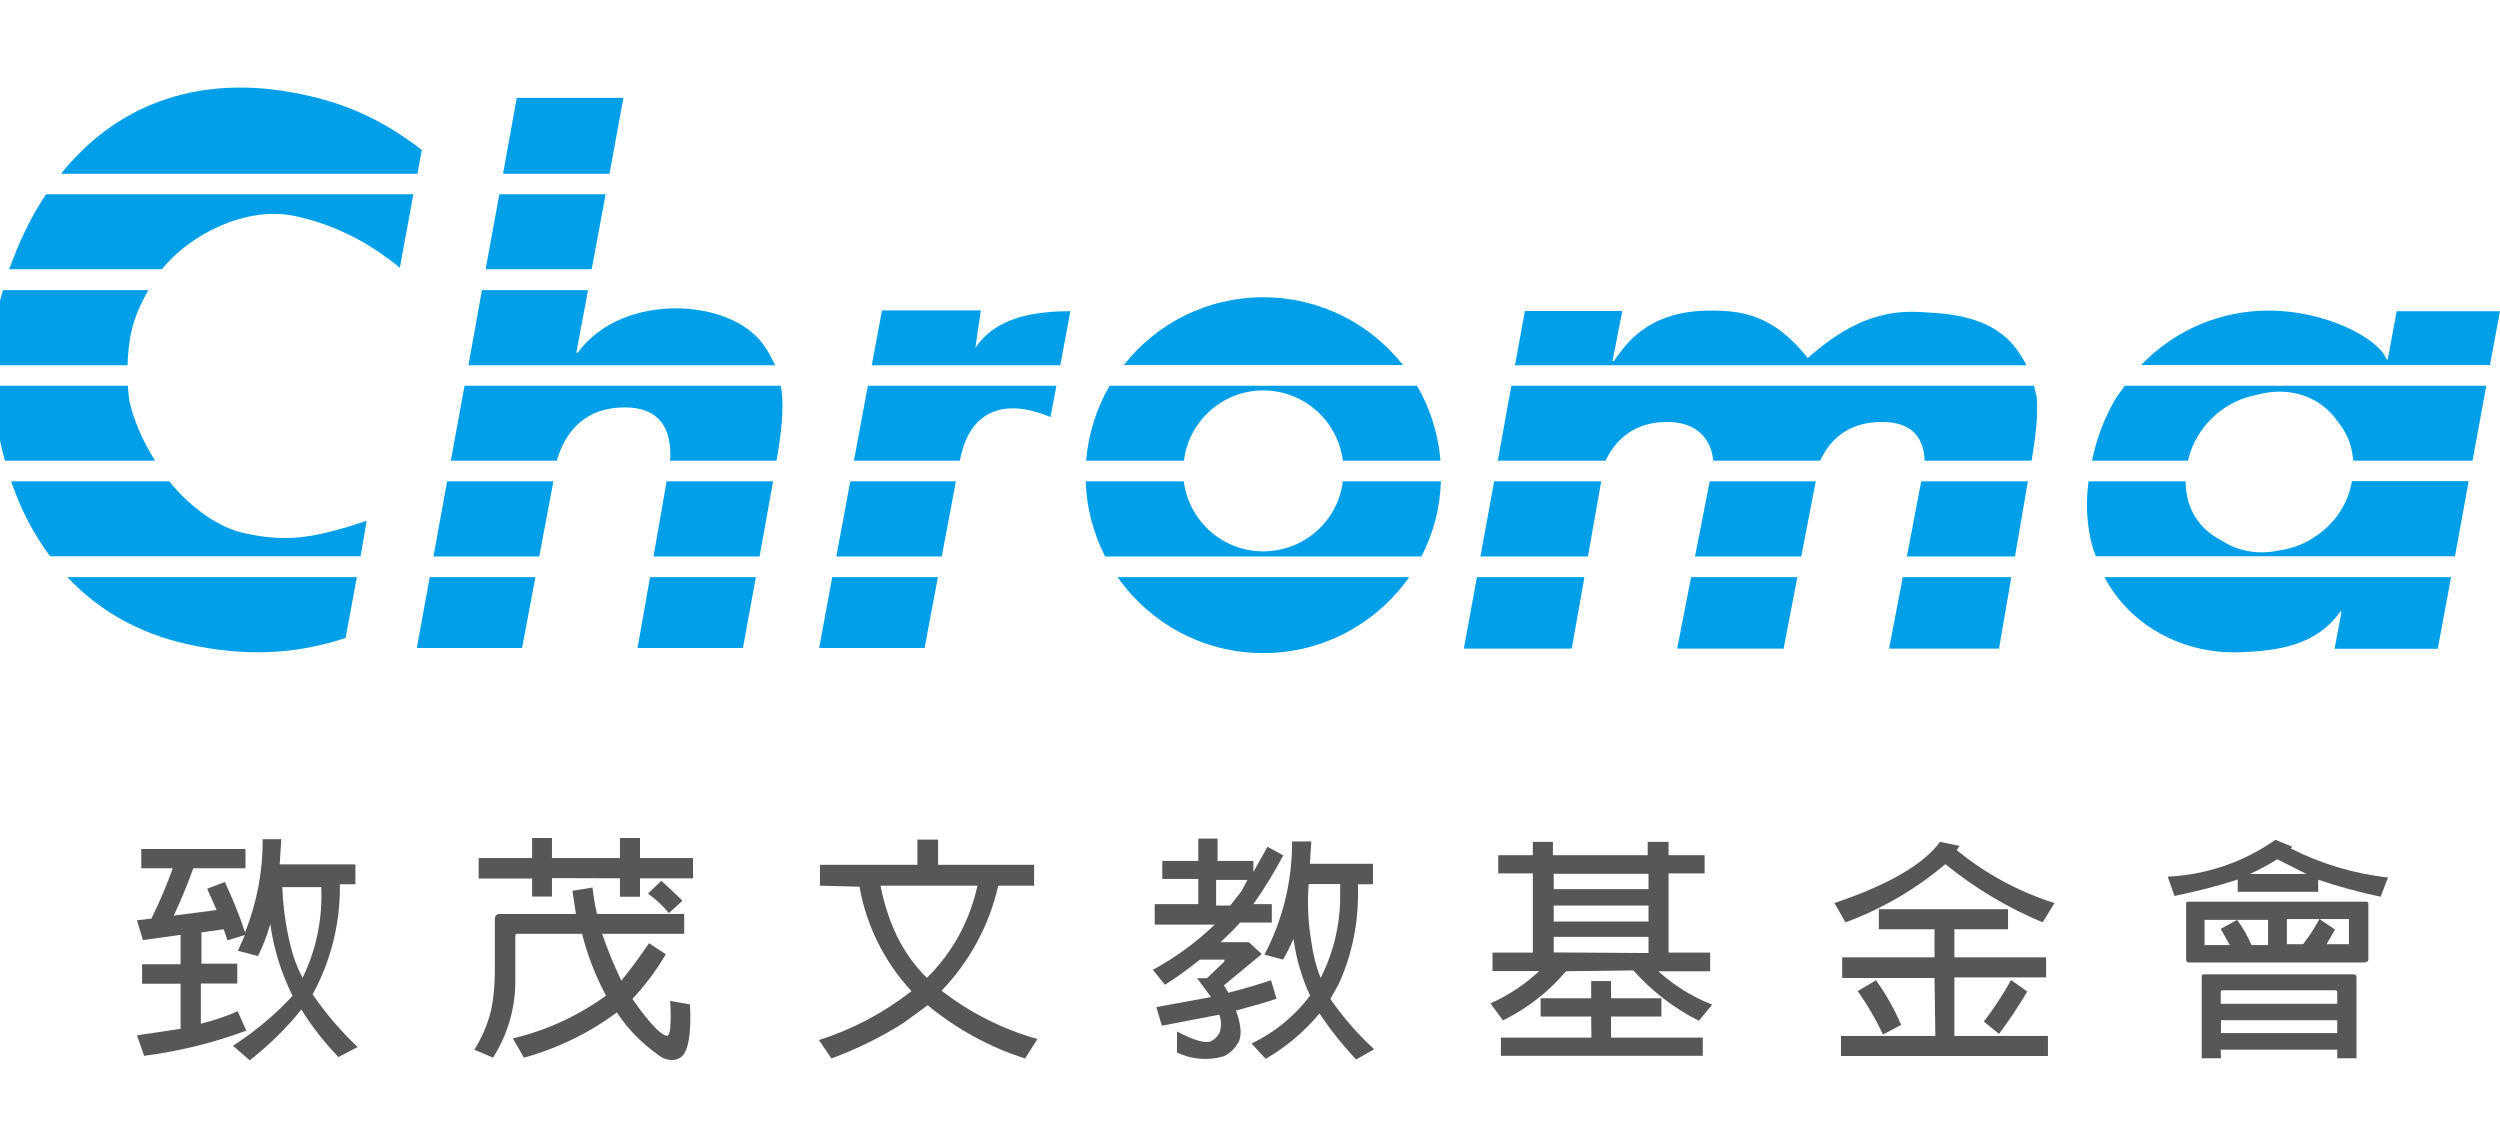 <?xml version="1.0" encoding="utf-8"?>
<!-- Generator: Adobe Illustrator 24.1.0, SVG Export Plug-In . SVG Version: 6.00 Build 0)  -->
<svg version="1.1" id="圖層_1" xmlns="http://www.w3.org/2000/svg" xmlns:xlink="http://www.w3.org/1999/xlink" x="0px" y="0px"
	 viewBox="0 0 122.11 56.05" style="enable-background:new 0 0 122.11 56.05;" xml:space="preserve">
<style type="text/css">
	.st0{fill:#009FE8;}
	.st1{fill:#585757;}
</style>
<g>
	<g>
		<path class="st0" d="M103.38,19.4c-0.55,0.9-0.96,1.95-1.2,3.1h4.69c0.06-0.24,0.13-0.48,0.23-0.71c0.56-1.29,1.73-2.25,3.15-2.51
			c0.35-0.1,0.72-0.15,1.09-0.15c1.2,0,2.21,0.55,2.82,1.43c0.29,0.35,0.53,0.76,0.66,1.23c0.06,0.22,0.1,0.46,0.12,0.71h5.83
			l0.67-3.66h-17.66L103.38,19.4z"/>
		<path class="st0" d="M117.06,15.21l-0.43,2.34h-0.06c-0.41-1.04-2.98-2.38-5.75-2.38c-2.37,0-4.6,0.95-6.24,2.66h17.04l0.49-2.63
			H117.06z"/>
		<path class="st0" d="M112.91,26.32c-0.52,0.32-1.08,0.5-1.6,0.57c-0.27,0.05-0.55,0.09-0.83,0.09c-0.74,0-1.41-0.21-1.95-0.57
			c-0.05-0.03-0.11-0.06-0.17-0.09c-0.97-0.55-1.59-1.48-1.61-2.81h-4.74L102,23.62c-0.02,0.18-0.04,0.35-0.05,0.53
			c-0.06,0.95,0.05,1.83,0.28,2.65l0.14,0.37l17.54,0l0.67-3.67h-5.7C114.65,24.82,113.84,25.76,112.91,26.32z"/>
		<path class="st0" d="M109.34,31.86c1.97-0.06,3.82-0.35,4.97-1.99h0.06l-0.34,1.82h5.04l0.65-3.5h-16.93
			C104.08,30.63,106.7,31.94,109.34,31.86z"/>
		<path class="st0" d="M61.7,19.07c2,0,3.65,1.5,3.89,3.43h4.77c-0.11-1.32-0.51-2.57-1.15-3.66H54.2
			c-0.64,1.09-1.04,2.34-1.15,3.66h4.78C58.06,20.57,59.71,19.07,61.7,19.07z"/>
		<path class="st0" d="M61.7,14.52c-2.77,0-5.22,1.29-6.81,3.31h13.64C66.93,15.81,64.47,14.52,61.7,14.52z"/>
		<path class="st0" d="M61.7,26.93c-1.99,0-3.63-1.49-3.88-3.42h-4.79c0.04,1.32,0.38,2.56,0.95,3.67h15.45
			c0.57-1.11,0.91-2.35,0.95-3.67h-4.79C65.35,25.44,63.7,26.93,61.7,26.93z"/>
		<path class="st0" d="M61.7,31.9c2.95,0,5.55-1.47,7.13-3.71H54.59C56.16,30.43,58.76,31.9,61.7,31.9z"/>
		<path class="st0" d="M3.31,28.21c1.44,1.52,3.35,2.71,5.87,3.26c2.85,0.62,5.29,0.49,7.7-0.31l0.55-2.97H3.29L3.31,28.21z"/>
		<path class="st0" d="M20.6,7.32c-1.81-1.38-3.64-2.33-6.4-2.82C9.37,3.65,5.54,5.28,2.98,8.49h17.41L20.6,7.32z"/>
		<path class="st0" d="M6.32,19.59c-0.04-0.32-0.07-0.55-0.07-0.75h-6.58l0.01,0.39c0.08,1.06,0.26,2.17,0.56,3.27h7.33
			C6.94,21.49,6.5,20.43,6.32,19.59z"/>
		<path class="st0" d="M2.19,9.58c-0.71,1.06-1.31,2.36-1.74,3.57h7.46c1.37-1.72,4.13-3.08,6.44-2.61
			c1.58,0.33,3.15,1.01,4.53,2.04c0.13,0.1,0.52,0.37,0.65,0.5l0.66-3.59H2.25L2.19,9.58z"/>
		<path class="st0" d="M11.92,26.04c-1.3-0.29-2.58-1.27-3.47-2.31c-0.06-0.07-0.12-0.14-0.18-0.22H0.55l0.07,0.22
			c0.43,1.2,1.02,2.35,1.79,3.39l0.04,0.05h15.16l0.3-1.73C15.3,26.3,14.01,26.5,11.92,26.04z"/>
		<path class="st0" d="M7.25,14.17H0.15l-0.11,0.36c-0.06,0.24-0.11,0.47-0.16,0.71c-0.15,0.77-0.24,1.65-0.25,2.6h6.6
			C6.27,16.7,6.39,15.65,7.25,14.17z"/>
		<path class="st0" d="M37.37,16.95c-0.85-1.3-2.69-1.89-4.33-1.89c-1.82,0-3.68,0.63-4.83,2.17h-0.06l0.49-2.62l0.08-0.44h-5.18
			l-0.66,3.67h14.98C37.72,17.54,37.57,17.25,37.37,16.95z"/>
		<polygon class="st0" points="29.58,9.49 24.39,9.49 23.72,13.15 28.9,13.15 		"/>
		<polygon class="st0" points="31.14,31.65 36.29,31.65 36.92,28.19 31.75,28.19 		"/>
		<path class="st0" d="M38.13,18.84H22.69l-0.67,3.66h5.19l0.02-0.12c0.34-1.07,1.16-2.48,3.29-2.48c1.96,0,2.26,1.38,2.22,2.48
			l-0.02,0.12h5.21l0.02-0.12c0.23-1.34,0.33-2.37,0.23-3.27L38.13,18.84z"/>
		<polygon class="st0" points="31.92,27.18 37.1,27.18 37.76,23.51 32.56,23.51 		"/>
		<polygon class="st0" points="21.17,27.18 26.34,27.18 27.03,23.51 21.84,23.51 		"/>
		<polygon class="st0" points="30.45,4.78 25.24,4.78 24.57,8.49 29.77,8.49 		"/>
		<polygon class="st0" points="20.36,31.65 25.5,31.65 26.15,28.19 20.99,28.19 		"/>
		<path class="st0" d="M47.64,16.99l0.27-1.83h-4.83l-0.5,2.68h9.21l0.49-2.64C49.3,15.19,48.22,16.15,47.64,16.99z"/>
		<polygon class="st0" points="40.01,31.65 45.16,31.65 45.81,28.19 40.65,28.19 		"/>
		<path class="st0" d="M41.71,22.5h5.17l0.03-0.12c0.44-2.2,2.01-3.01,4.4-2.01l0.29-1.53h-9.21L41.71,22.5z"/>
		<polygon class="st0" points="40.85,27.18 46,27.18 46.69,23.51 41.53,23.51 		"/>
		<polygon class="st0" points="81.92,31.68 87.12,31.68 87.79,28.19 82.6,28.19 		"/>
		<path class="st0" d="M99.35,18.84H73.82l-0.66,3.66h5.26c0.47-0.97,1.34-1.89,3.02-1.89c1.53,0,2.16,0.94,2.24,1.89h5.22
			c0.45-0.95,1.3-1.89,3.01-1.89c1.6,0,2.05,0.88,2.1,1.89h5.22c0.23-1.35,0.32-2.31,0.25-3.11L99.35,18.84z"/>
		<polygon class="st0" points="72.31,27.18 77.56,27.18 78.21,23.51 72.98,23.51 		"/>
		<polygon class="st0" points="82.79,27.18 87.98,27.18 88.69,23.51 83.51,23.51 		"/>
		<polygon class="st0" points="92.27,31.68 97.64,31.68 98.24,28.19 92.94,28.19 		"/>
		<polygon class="st0" points="71.5,31.68 76.77,31.68 77.39,28.19 72.14,28.19 		"/>
		<polygon class="st0" points="93.14,27.18 98.42,27.18 99.05,23.51 93.84,23.51 		"/>
		<path class="st0" d="M98.43,16.97c-1.11-1.43-2.97-1.63-4.16-1.7c-1.09-0.06-3.11-0.35-5.97,2.22c-1.68-2.13-3.24-2.32-4.75-2.32
			c-3.19,0-4.2,1.77-4.73,2.47h-0.06l0.48-2.45h-4.76l-0.48,2.65h24.98C98.84,17.55,98.66,17.27,98.43,16.97z"/>
	</g>
	<path class="st1" d="M12.6,46.7l-0.98-0.26l0.34-0.77l-0.85,0.26l-0.18-0.54l-1.09,0.15v1.53h1.75v0.97H9.81v1.96
		c0.62-0.15,1.22-0.35,1.8-0.61l0.42,0.95c-1.61,0.6-3.29,1.01-4.99,1.23l-0.35-1l2.13-0.32v-2.2H6.94v-0.95h1.88v-1.44l-1.84,0.26
		l-0.29-0.97l0.7-0.08c0.4-0.8,0.75-1.62,1.05-2.46H6.9v-0.94h5.09v0.94H9.44c-0.22,0.64-0.54,1.41-0.95,2.31l2.09-0.27l-0.46-1.04
		l0.86-0.33c0.38,0.8,0.71,1.62,0.99,2.46c0.58-1.45,0.87-2.99,0.86-4.55h0.91l-0.08,1.23h3.7v0.97H16.6
		c0.03,1.88-0.43,3.73-1.33,5.38c0.64,0.93,1.38,1.8,2.2,2.57l-0.94,0.49c-0.68-0.71-1.29-1.48-1.81-2.32
		c-0.74,0.92-1.59,1.75-2.52,2.48l-0.82-0.71c1.07-0.69,2.05-1.51,2.91-2.44c-0.55-1.1-0.92-2.29-1.09-3.51
		C13.06,45.66,12.85,46.19,12.6,46.7z M14.77,47.78c0.68-1.38,0.99-2.91,0.92-4.45h-1.9c0.04,1.12,0.21,2.23,0.52,3.3
		c0.12,0.39,0.28,0.77,0.47,1.13L14.77,47.78z"/>
	<path class="st1" d="M28.43,45.61h-3.15c-0.08,0-0.11,0-0.11,0.13v2.03c0.03,1.38-0.35,2.73-1.09,3.89l-0.91-0.39
		c0.36-0.57,0.62-1.19,0.8-1.84c0.14-0.65,0.2-1.31,0.2-1.97v-2.55c0-0.18,0.08-0.27,0.26-0.27h3.7l-0.17-1.13l0.98-0.16
		c0.05,0.44,0.12,0.87,0.22,1.29h4.26v0.97h-4.01c0.27,0.78,0.58,1.55,0.94,2.29c0.42-0.52,0.87-1.12,1.35-1.83l0.82,0.54
		c-0.46,0.79-1.01,1.52-1.63,2.18c0.85,1.23,1.43,1.8,1.69,1.8c0.07,0,0.12-0.1,0.15-0.3c0.04-0.47,0.04-0.94,0-1.4l0.97,0.17
		c0.08,1.44-0.09,2.31-0.43,2.57c-0.1,0.07-0.22,0.12-0.34,0.14c-0.29,0.03-0.58-0.07-0.8-0.26c-0.79-0.56-1.47-1.25-2-2.06
		c-1.36,1.01-2.9,1.76-4.54,2.21l-0.54-0.94c1.64-0.39,3.19-1.1,4.55-2.09C29.09,47.68,28.7,46.67,28.43,45.61z M26.96,42.89v0.9
		h-0.97v-0.88h-2.61v-1h2.61v-0.98h0.97v0.98h3.32v-0.98h0.98v0.98h2.59v0.99h-2.59v0.9h-0.98v-0.9L26.96,42.89z M32.3,43.02
		c0.47,0.43,0.83,0.76,1.03,0.98l-0.66,0.6c-0.29-0.36-0.64-0.68-1.02-0.95L32.3,43.02z"/>
	<path class="st1" d="M40.05,43.26v-1.02h4.76v-1.23h1.01v1.23h4.69v1.02h-1.75c-0.44,1.93-1.4,3.71-2.77,5.13
		c1.39,1.08,2.98,1.88,4.68,2.36l-0.6,0.95c-1.74-0.55-3.35-1.44-4.76-2.6l-1.16,0.85c-1.11,0.71-2.3,1.29-3.54,1.75l-0.61-0.9
		c1.64-0.52,3.17-1.33,4.52-2.39c-1.32-1.42-2.2-3.19-2.54-5.1L40.05,43.26z M45.27,47.76l0.26-0.26c1.11-1.19,1.87-2.65,2.21-4.24
		h-4.73c0.16,0.85,0.43,1.68,0.8,2.46C44.18,46.48,44.67,47.17,45.27,47.76z"/>
	<path class="st1" d="M58.47,47.78h0.48l0.85-0.81v-0.1h-1.19c-0.55,0.44-1.12,0.86-1.71,1.23l-0.59-0.73
		c1.1-0.6,2.12-1.34,3.02-2.21h-2.93v-1h2.13v-1.23h-1.76v-0.88h1.76v-1.09h0.94v1.09h1.75v0.54l0.69-1.23l0.77,0.42
		c-0.44,0.83-0.92,1.62-1.46,2.38h0.9v0.9h-1.55l-0.34,0.37l-0.61,0.59H61l0.63,0.58l-1.85,1.53L60,48.49
		c0.9-0.23,1.59-0.45,2.08-0.61l0.27,0.9c-0.42,0.15-1.09,0.34-1.98,0.58c0.28,0.77,0.3,1.32,0.07,1.63
		c-0.16,0.26-0.39,0.47-0.66,0.6c-0.76,0.23-1.58,0.16-2.29-0.18v-1.03c0.84,0.45,1.4,0.6,1.68,0.47c0.16-0.09,0.29-0.22,0.38-0.37
		c0.12-0.3,0.12-0.63,0-0.92l-2.8,0.54l-0.27-0.91l2.67-0.49L58.47,47.78z M60.93,42.98H59.4v1.25h0.69l0.54-0.69L60.93,42.98z
		 M62.67,46.87l-0.91-0.24c0.9-1.71,1.36-3.61,1.35-5.53h0.94l-0.07,1.09h3.08v1h-0.73v0.65c-0.02,1.47-0.34,2.93-0.96,4.26
		l-0.39,0.69c0.62,0.9,1.34,1.73,2.14,2.46l-0.88,0.5c-0.66-0.7-1.26-1.45-1.79-2.25c-0.74,0.89-1.63,1.64-2.63,2.22l-0.69-0.75
		c1.13-0.54,2.11-1.34,2.86-2.34c-0.41-0.88-0.68-1.81-0.81-2.77C63.03,46.2,62.86,46.54,62.67,46.87z M64.51,47.76
		c0.62-1.23,0.95-2.59,0.95-3.97v-0.61h-1.54c-0.07,0.94-0.03,1.88,0.13,2.81c0.08,0.61,0.23,1.21,0.46,1.79V47.76z"/>
	<path class="st1" d="M76.49,47.44c-0.85,1.01-1.9,1.82-3.08,2.4l-0.61-0.83c0.87-0.39,1.68-0.92,2.38-1.58H72.9v-0.9h1.97v-3.87
		h-1.69v-0.89h1.69v-0.65h0.98v0.65h4.63v-0.65h1.02v0.65h1.76v0.89H81.5v3.87h2.03v0.91H81c0.77,0.7,1.66,1.25,2.63,1.63
		l-0.65,0.79c-1.21-0.61-2.3-1.45-3.2-2.46L76.49,47.44z M77.72,49.65h-2.47v-0.89h2.47v-0.84h0.97v0.84h2.46v0.89h-2.46v1.03h4.48
		v0.89h-9.86v-0.89h4.42L77.72,49.65z M80.52,43.43v-0.75h-4.63v0.75H80.52z M80.52,45.01v-0.78h-4.63v0.78H80.52z M80.52,46.55
		v-0.79h-4.63v0.76L80.52,46.55z"/>
	<path class="st1" d="M90.14,45.05l-0.54-0.94c2.64-0.89,4.35-1.89,5.16-2.99l0.95,0.2l-0.14,0.2c1.41,1.16,3.04,2.04,4.78,2.59
		l-0.58,0.94c-1.71-0.71-3.31-1.67-4.75-2.84C93.57,43.43,91.92,44.4,90.14,45.05z M94.49,47.77h-4.51v-1.01h4.51v-1.37h-2.72v-0.98
		h6.31v0.98h-2.62v1.37h4.48v0.98h-4.48v2.86h4.57v0.98H89.92v-0.98h4.61L94.49,47.77z M91.63,47.88c0.49,0.68,0.9,1.41,1.23,2.18
		l-0.89,0.47c-0.34-0.74-0.76-1.45-1.23-2.12L91.63,47.88z M99.02,48.43c-0.42,0.71-0.88,1.4-1.38,2.07l-0.74-0.6
		c0.49-0.64,0.93-1.32,1.33-2.03L99.02,48.43z"/>
	<path class="st1" d="M113.23,43.56h-3.93v-0.6c-1.02,0.33-2.05,0.59-3.09,0.8l-0.33-0.94c1.89-0.09,3.71-0.71,5.26-1.8l0.83,0.34
		l-0.09,0.08c1.49,0.75,3.1,1.24,4.76,1.42l-0.36,0.94c-1.03-0.22-2.05-0.49-3.05-0.83V43.56z M115.55,47.01h-8.63
		c-0.07,0.01-0.13-0.04-0.14-0.11v-2.75c0-0.07,0-0.11,0.14-0.11h8.62c0.09,0,0.14,0,0.14,0.11v2.72c0,0.07-0.06,0.12-0.12,0.11
		c0,0,0,0-0.01,0L115.55,47.01z M108.48,51.69h-0.94v-3.95c0-0.11,0-0.15,0.15-0.15h7.21c0.13,0,0.2,0,0.2,0.18v3.92h-0.94v-0.42
		h-5.69L108.48,51.69z M109.98,46.16h0.8v-1.23h-3.1v1.23h1.23l-0.44-0.79l0.8-0.44c0.28,0.38,0.51,0.79,0.7,1.22H109.98z
		 M114.16,49.03v-0.54c0-0.09,0-0.12-0.15-0.12h-5.41c-0.09,0-0.14,0-0.13,0.12v0.54H114.16z M108.48,49.83v0.63h5.68v-0.63H108.48z
		 M111.23,41.97c-0.43,0.27-0.88,0.51-1.34,0.72h2.77L111.23,41.97z M113.64,46.12h1.09v-1.23h-3.03v1.23h0.79
		c0.3-0.39,0.57-0.8,0.8-1.23l0.76,0.51L113.64,46.12z"/>
</g>
</svg>
